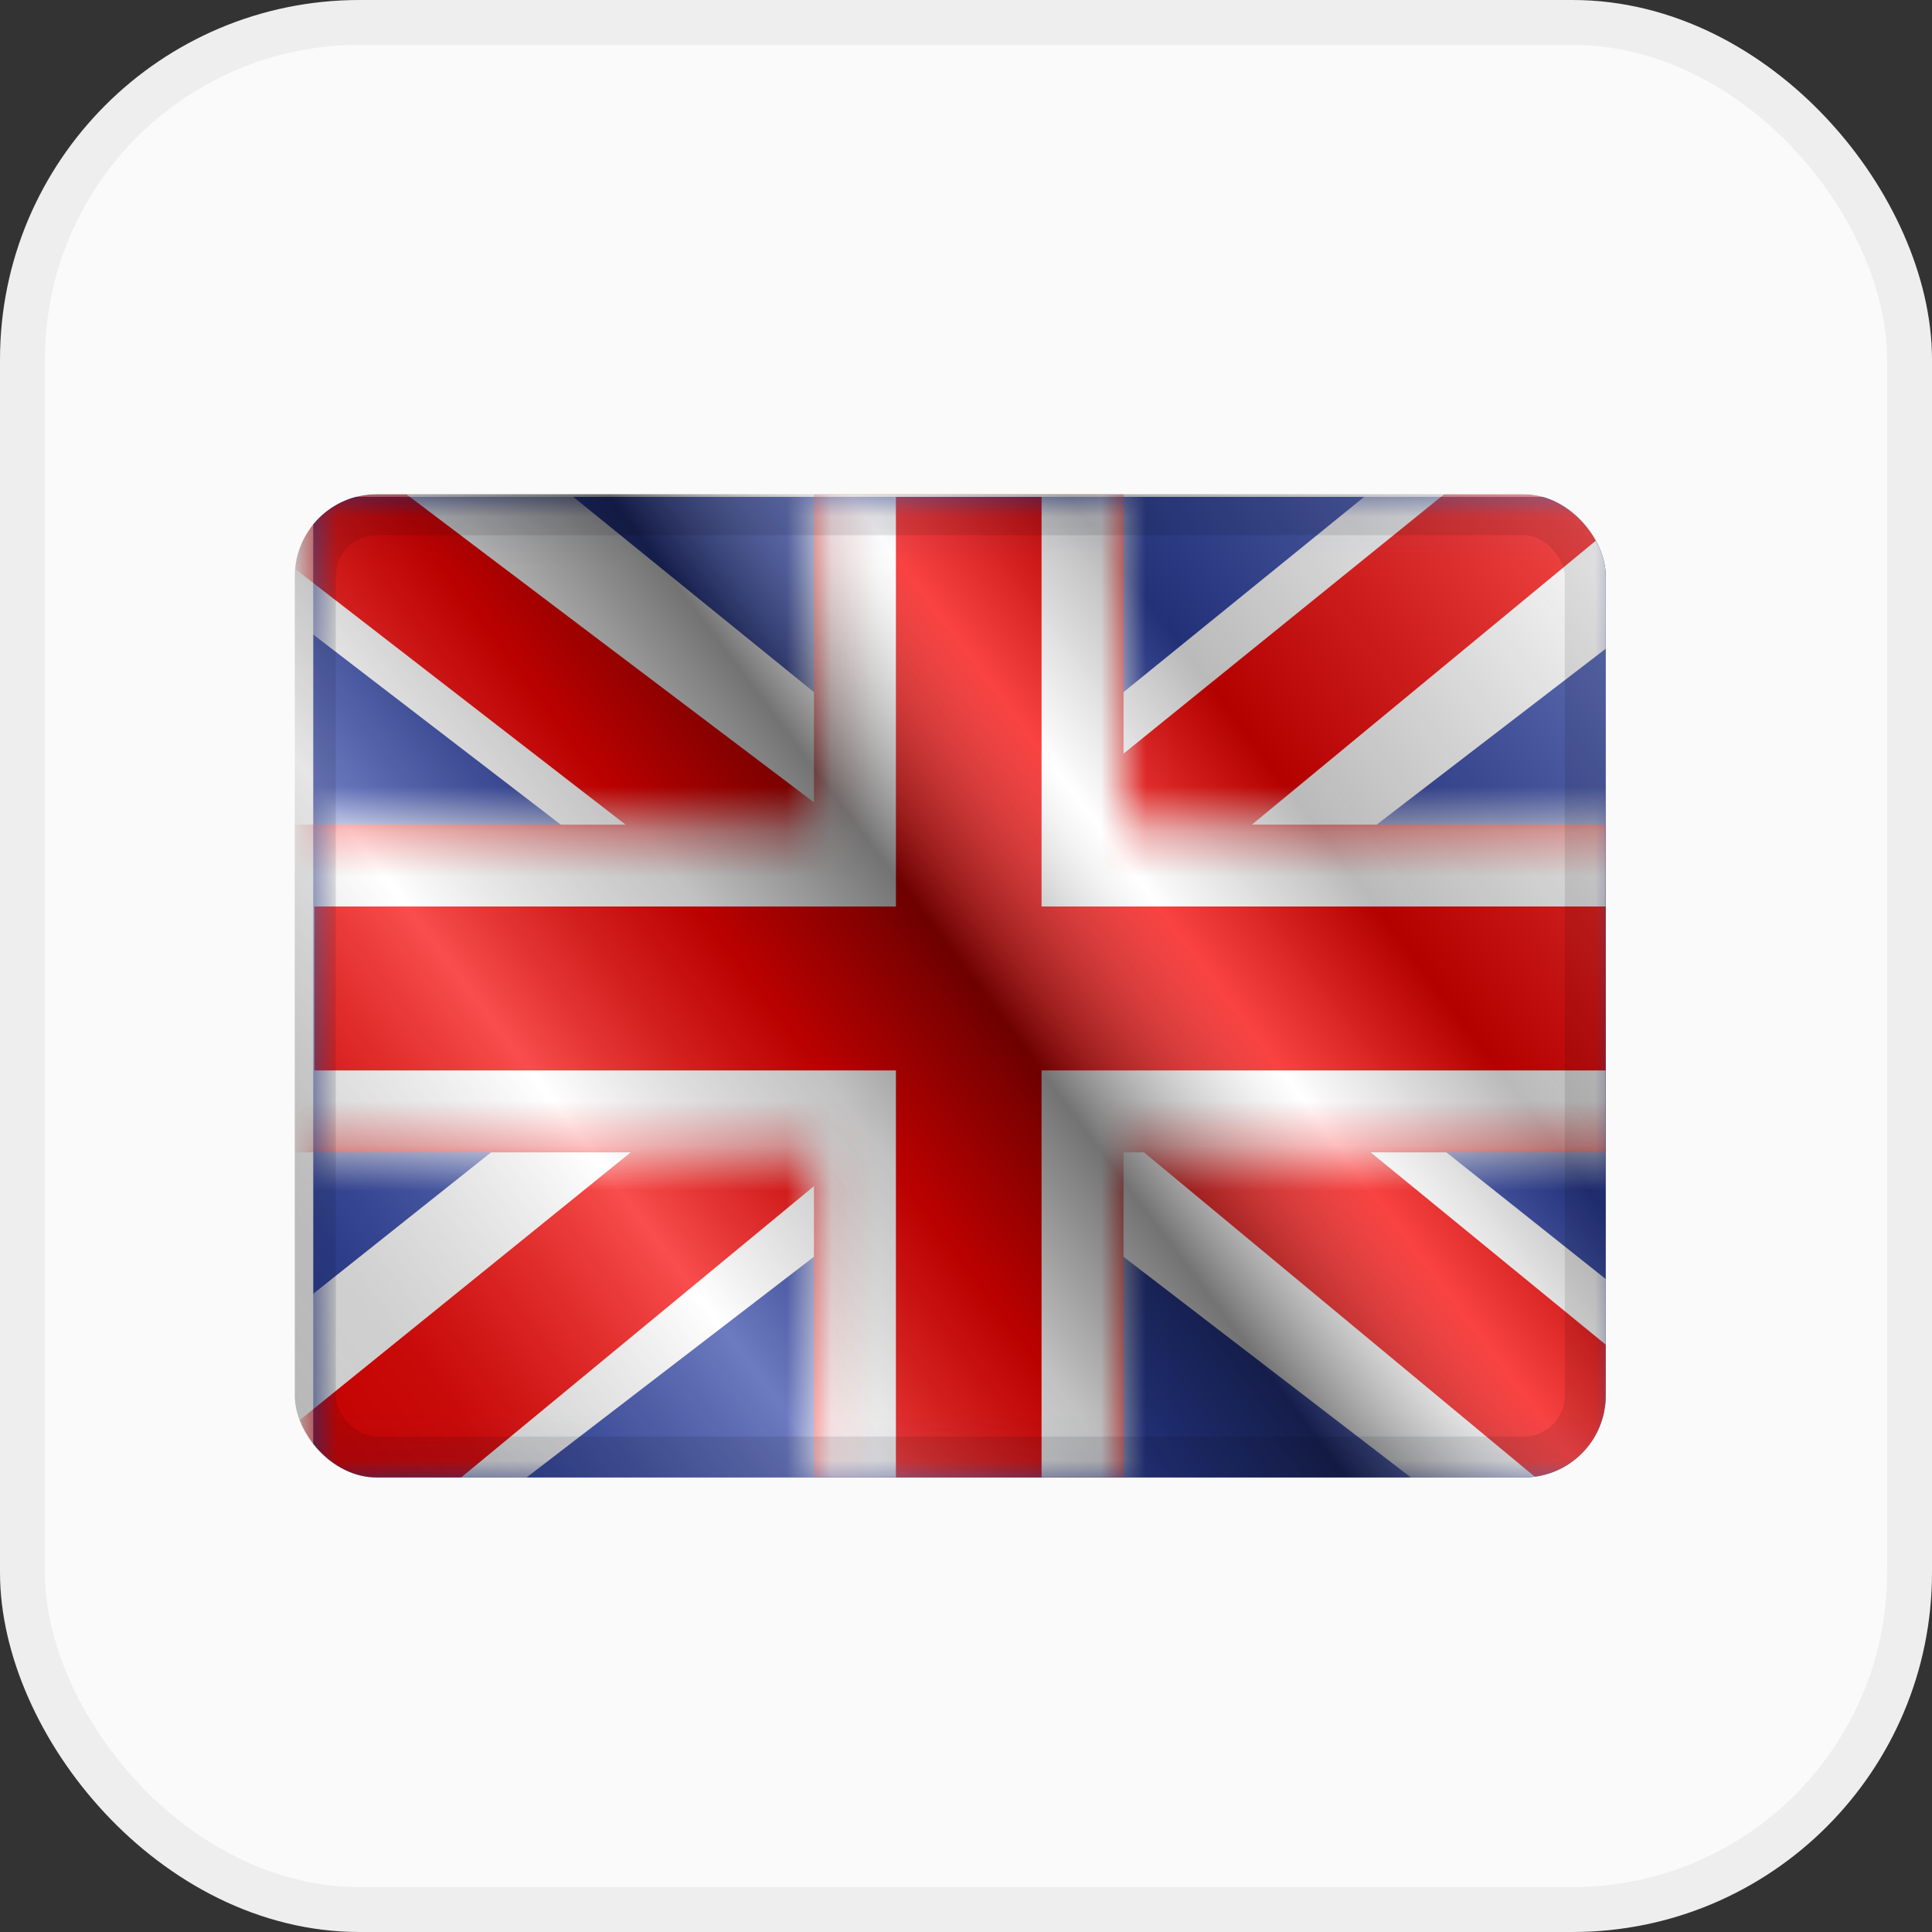 <svg width="43" height="43" viewBox="0 0 43 43" fill="none" xmlns="http://www.w3.org/2000/svg">
<rect x="0" y="0" width="43" height="43" fill="#333333" stroke="none"/>
<rect x="0.5" y="0.5" width="42" height="42" rx="7.5" fill="#FAFAFA" stroke="#EEEEEE"/>
<g clip-path="url(#clip0_289_42157)">
<g clip-path="url(#clip1_289_42157)">
<rect width="29.178" height="21.884" transform="translate(6.561 11)" fill="white"/>
<path fill-rule="evenodd" clip-rule="evenodd" d="M6.972 11.058V32.942H36.15V11.058H6.972Z" fill="#2E42A5"/>
<mask id="mask0_289_42157" style="mask-type:luminance" maskUnits="userSpaceOnUse" x="6" y="11" width="31" height="22">
<path fill-rule="evenodd" clip-rule="evenodd" d="M6.972 11.058V32.942H36.15V11.058H6.972Z" fill="white"/>
</mask>
<g mask="url(#mask0_289_42157)">
<path d="M3.723 31.378L10.143 34.094L36.295 14.011L39.682 9.975L32.816 9.068L22.149 17.722L13.564 23.553L3.723 31.378Z" fill="white"/>
<path d="M4.602 33.281L7.873 34.857L38.466 9.6H33.873L4.602 33.281Z" fill="#F50100"/>
<path d="M39.399 31.378L32.978 34.094L6.826 14.011L3.439 9.975L10.305 9.068L20.972 17.722L29.558 23.553L39.399 31.378Z" fill="white"/>
<path d="M39.18 32.744L35.909 34.32L22.882 23.506L19.02 22.298L3.113 9.989H7.706L23.604 22.006L27.826 23.454L39.18 32.744Z" fill="#F50100"/>
<mask id="path-10-inside-1_289_42157" fill="white">
<path fill-rule="evenodd" clip-rule="evenodd" d="M25.006 9.235H18.116V18.353H5.173V25.647H18.116V34.766H25.006V25.647H37.999V18.353H25.006V9.235Z"/>
</mask>
<path fill-rule="evenodd" clip-rule="evenodd" d="M25.006 9.235H18.116V18.353H5.173V25.647H18.116V34.766H25.006V25.647H37.999V18.353H25.006V9.235Z" fill="#F50100"/>
<path d="M18.116 9.235V7.411H16.293V9.235H18.116ZM25.006 9.235H26.829V7.411H25.006V9.235ZM18.116 18.353V20.176H19.94V18.353H18.116ZM5.173 18.353V16.529H3.35V18.353H5.173ZM5.173 25.647H3.35V27.471H5.173V25.647ZM18.116 25.647H19.94V23.824H18.116V25.647ZM18.116 34.766H16.293V36.589H18.116V34.766ZM25.006 34.766V36.589H26.829V34.766H25.006ZM25.006 25.647V23.824H23.182V25.647H25.006ZM37.999 25.647V27.471H39.822V25.647H37.999ZM37.999 18.353H39.822V16.529H37.999V18.353ZM25.006 18.353H23.182V20.176H25.006V18.353ZM18.116 11.058H25.006V7.411H18.116V11.058ZM19.94 18.353V9.235H16.293V18.353H19.94ZM5.173 20.176H18.116V16.529H5.173V20.176ZM6.997 25.647V18.353H3.35V25.647H6.997ZM18.116 23.824H5.173V27.471H18.116V23.824ZM19.94 34.766V25.647H16.293V34.766H19.94ZM25.006 32.942H18.116V36.589H25.006V32.942ZM23.182 25.647V34.766H26.829V25.647H23.182ZM37.999 23.824H25.006V27.471H37.999V23.824ZM36.175 18.353V25.647H39.822V18.353H36.175ZM25.006 20.176H37.999V16.529H25.006V20.176ZM23.182 9.235V18.353H26.829V9.235H23.182Z" fill="white" mask="url(#path-10-inside-1_289_42157)"/>
</g>
</g>
<rect x="6.561" y="11" width="29.178" height="21.884" fill="url(#paint0_linear_289_42157)" style="mix-blend-mode:overlay"/>
</g>
<rect x="7.017" y="11.456" width="28.266" height="20.972" rx="1.368" stroke="black" stroke-opacity="0.1" stroke-width="0.912" style="mix-blend-mode:multiply"/>
<defs>
<linearGradient id="paint0_linear_289_42157" x1="35.739" y1="11" x2="6.561" y2="32.884" gradientUnits="userSpaceOnUse">
<stop stop-color="white" stop-opacity="0.3"/>
<stop offset="0.263" stop-opacity="0.27"/>
<stop offset="0.37" stop-color="white" stop-opacity="0.26"/>
<stop offset="0.487" stop-opacity="0.55"/>
<stop offset="0.594" stop-opacity="0.24"/>
<stop offset="0.736" stop-color="white" stop-opacity="0.3"/>
<stop offset="0.901" stop-color="#272727" stop-opacity="0.22"/>
<stop offset="1" stop-opacity="0.2"/>
</linearGradient>
<clipPath id="clip0_289_42157">
<rect x="6.561" y="11" width="29.178" height="21.884" rx="1.824" fill="white"/>
</clipPath>
<clipPath id="clip1_289_42157">
<rect width="29.178" height="21.884" fill="white" transform="translate(6.561 11)"/>
</clipPath>
</defs>
</svg>
